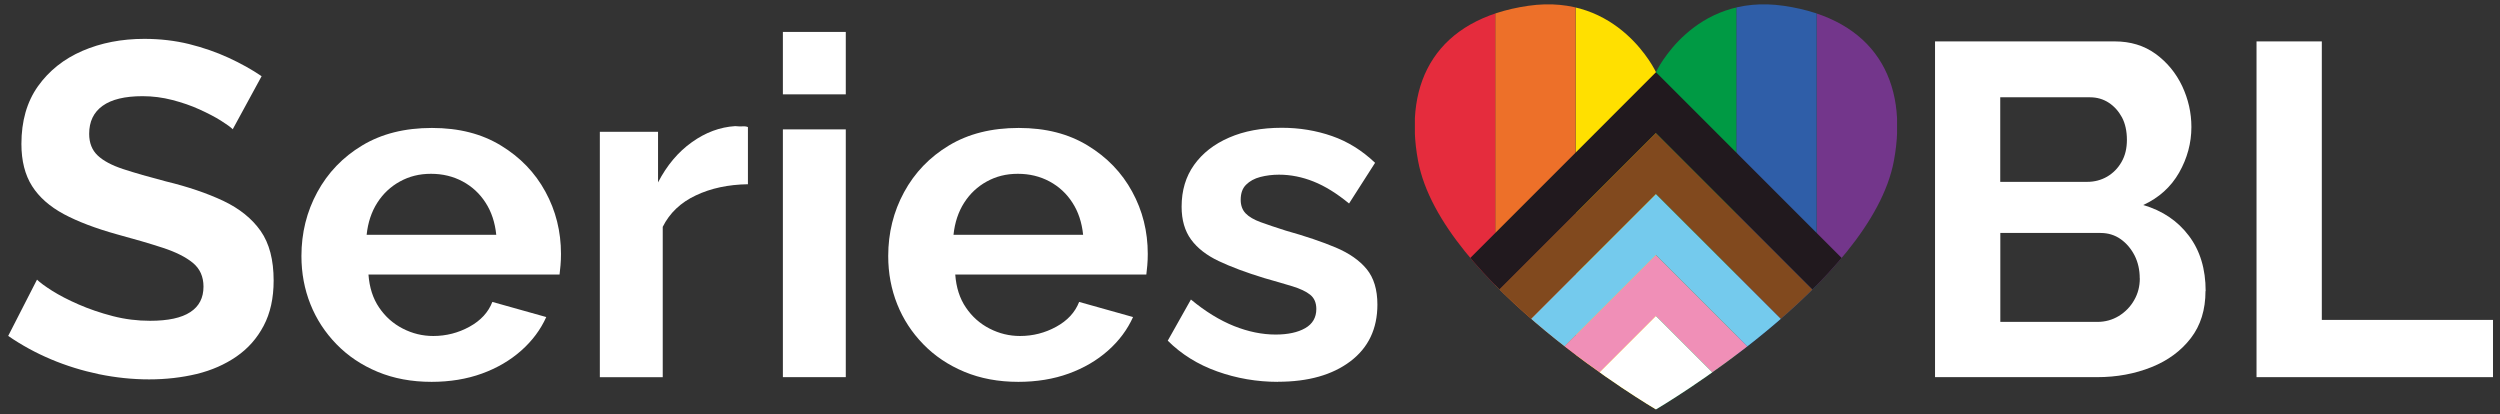 <?xml version="1.0" encoding="UTF-8"?>
<svg xmlns="http://www.w3.org/2000/svg" xmlns:xlink="http://www.w3.org/1999/xlink" id="Capa_1" version="1.1" viewBox="0 0 314 52">
  <rect x="0" y="0" width="314" height="52" fill="#333333" stroke="none"/>
  <defs>
    <style>
      .st0 {
        fill: #e52c3d;
      }

      .st1 {
        fill: #fff;
      }

      .st2 {
        fill: none;
      }

      .st3 {
        fill: #ffe000;
      }

      .st4 {
        fill: #73368b;
      }

      .st5 {
        fill: #81491e;
      }

      .st6 {
        fill: #ed7029;
      }

      .st7 {
        fill: #21191e;
      }

      .st8 {
        fill: #009a44;
      }

      .st9 {
        fill: #f08fb7;
      }

      .st10 {
        fill: #74caed;
      }

      .st11 {
        clip-path: url(#clippath);
      }

      .st12 {
        fill: #2f5ea8;
      }
    </style>
    <clipPath id="clippath">
      <path class="st2" d="M207.99,51.42s27-15.82,29.88-31.21c1.88-10.05-2.43-17.82-13.83-19.48-11.4-1.66-16.05,8.33-16.05,8.33,0,0-4.65-9.99-16.05-8.33-11.4,1.66-15.71,9.43-13.83,19.48,2.88,15.38,29.88,31.21,29.88,31.21Z"></path>
    </clipPath>
  </defs>
  <g>
    <g>
      <path class="st1" d="M29.25,16.25c-.28-.28-.78-.64-1.51-1.1-.73-.46-1.62-.92-2.67-1.4-1.05-.48-2.19-.87-3.42-1.19-1.23-.32-2.48-.48-3.74-.48-2.22,0-3.89.4-5.02,1.21-1.13.81-1.69,1.98-1.69,3.52,0,1.14.36,2.05,1.07,2.72.71.67,1.78,1.24,3.21,1.71,1.43.47,3.21.98,5.35,1.54,2.77.67,5.18,1.49,7.22,2.45,2.04.97,3.6,2.23,4.69,3.78,1.09,1.56,1.63,3.63,1.63,6.23,0,2.21-.42,4.1-1.25,5.67-.83,1.58-1.97,2.87-3.42,3.87-1.45,1-3.11,1.73-4.99,2.19-1.88.45-3.87.68-5.97.68s-4.2-.22-6.3-.65c-2.1-.44-4.11-1.06-6.03-1.87-1.92-.81-3.71-1.79-5.38-2.94l3.62-7.07c.36.36.99.82,1.9,1.4.91.57,2.02,1.15,3.33,1.72,1.31.57,2.73,1.06,4.28,1.46,1.54.4,3.11.59,4.69.59,2.26,0,3.94-.36,5.05-1.09,1.11-.72,1.66-1.79,1.66-3.2,0-1.26-.45-2.26-1.34-2.99s-2.15-1.36-3.77-1.89c-1.62-.53-3.54-1.09-5.76-1.69-2.69-.75-4.92-1.6-6.68-2.54-1.76-.95-3.09-2.12-3.98-3.52-.89-1.4-1.34-3.17-1.34-5.29,0-2.88.69-5.29,2.08-7.25,1.39-1.95,3.25-3.43,5.58-4.44,2.34-1.01,4.93-1.51,7.78-1.51,1.98,0,3.85.22,5.61.65,1.76.44,3.42,1.01,4.96,1.72s2.93,1.48,4.16,2.32l-3.62,6.65Z"></path>
      <path class="st1" d="M54.2,47.96c-2.49,0-4.75-.42-6.77-1.26-2.02-.84-3.74-2-5.17-3.47-1.43-1.47-2.52-3.14-3.27-5.02-.75-1.88-1.13-3.9-1.13-6.05,0-2.9.66-5.57,1.99-8.02,1.33-2.45,3.21-4.41,5.64-5.87,2.44-1.47,5.35-2.2,8.76-2.2s6.26.74,8.67,2.21c2.42,1.47,4.28,3.4,5.58,5.79,1.31,2.39,1.96,5,1.96,7.82,0,.51-.02.99-.06,1.44-.04.45-.08.83-.12,1.15h-24c.12,1.63.56,3.01,1.34,4.15.77,1.14,1.76,2.02,2.97,2.64,1.21.62,2.48.93,3.83.93,1.62,0,3.14-.39,4.54-1.16,1.41-.77,2.37-1.81,2.88-3.12l6.77,1.9c-.71,1.58-1.76,2.99-3.15,4.22-1.39,1.23-3.03,2.19-4.93,2.88-1.9.69-4.02,1.04-6.36,1.04ZM46.06,29.49h16.27c-.16-1.55-.6-2.89-1.34-4.03-.73-1.14-1.69-2.03-2.88-2.67-1.19-.64-2.51-.96-3.98-.96s-2.72.32-3.89.96c-1.17.64-2.12,1.53-2.85,2.67-.73,1.14-1.18,2.49-1.34,4.03Z"></path>
      <path class="st1" d="M93.93,23.14c-2.46.04-4.63.5-6.53,1.4-1.9.89-3.29,2.21-4.16,3.95v18.89h-7.9v-30.83h7.31v6.36c1.11-2.14,2.52-3.82,4.25-5.05,1.72-1.23,3.53-1.9,5.44-2.02.4.04.71.05.95.03.24-.02.45.01.65.09v7.19Z"></path>
      <path class="st1" d="M98.33,11.85v-7.84h7.9v7.84h-7.9ZM98.33,47.37v-31.12h7.9v31.12h-7.9Z"></path>
      <path class="st1" d="M127.9,47.96c-2.49,0-4.75-.42-6.77-1.26-2.02-.84-3.74-2-5.17-3.47-1.43-1.47-2.52-3.14-3.27-5.02-.75-1.88-1.13-3.9-1.13-6.05,0-2.9.66-5.57,1.99-8.02,1.33-2.45,3.21-4.41,5.64-5.87,2.44-1.47,5.35-2.2,8.76-2.2s6.26.74,8.67,2.21c2.42,1.47,4.28,3.4,5.58,5.79,1.31,2.39,1.96,5,1.96,7.82,0,.51-.02.99-.06,1.44-.04.45-.08.83-.12,1.15h-24c.12,1.63.56,3.01,1.34,4.15.77,1.14,1.76,2.02,2.97,2.64,1.21.62,2.48.93,3.83.93,1.62,0,3.14-.39,4.54-1.16,1.41-.77,2.37-1.81,2.88-3.12l6.77,1.9c-.71,1.58-1.76,2.99-3.15,4.22-1.39,1.23-3.03,2.19-4.93,2.88-1.9.69-4.02,1.04-6.36,1.04ZM119.77,29.49h16.27c-.16-1.55-.6-2.89-1.34-4.03-.73-1.14-1.69-2.03-2.88-2.67-1.19-.64-2.51-.96-3.98-.96s-2.72.32-3.89.96c-1.17.64-2.12,1.53-2.85,2.67-.73,1.14-1.18,2.49-1.34,4.03Z"></path>
      <path class="st1" d="M160.51,47.96c-2.65,0-5.2-.44-7.63-1.31-2.44-.87-4.5-2.16-6.21-3.86l2.91-5.17c1.82,1.51,3.62,2.61,5.41,3.33,1.78.71,3.52,1.07,5.23,1.07,1.54,0,2.78-.27,3.71-.8.93-.53,1.4-1.34,1.4-2.41,0-.78-.26-1.38-.77-1.79-.51-.41-1.26-.76-2.23-1.06s-2.15-.63-3.53-1.03c-2.3-.7-4.21-1.42-5.73-2.14-1.52-.72-2.68-1.62-3.47-2.7-.79-1.08-1.19-2.45-1.19-4.13,0-2.03.52-3.78,1.57-5.25,1.05-1.47,2.51-2.61,4.4-3.43,1.88-.82,4.09-1.23,6.62-1.23,2.22,0,4.32.35,6.3,1.04,1.98.69,3.78,1.81,5.41,3.36l-3.27,5.11c-1.54-1.27-3.03-2.19-4.46-2.76-1.43-.57-2.87-.86-4.34-.86-.83,0-1.61.1-2.35.29-.73.19-1.33.52-1.78.97-.46.45-.68,1.08-.68,1.9,0,.7.21,1.27.62,1.7s1.05.8,1.9,1.11c.85.31,1.89.66,3.12,1.05,2.49.7,4.59,1.41,6.3,2.13,1.7.72,3,1.63,3.89,2.72.89,1.09,1.34,2.57,1.34,4.44,0,3.04-1.13,5.42-3.39,7.13s-5.29,2.57-9.09,2.57Z"></path>
    </g>
    <g>
      <path class="st1" d="M277.01,36.56c0,2.34-.61,4.31-1.84,5.91-1.23,1.6-2.88,2.82-4.96,3.65-2.08.83-4.35,1.25-6.8,1.25h-20.37V5.2h22.57c1.98,0,3.69.52,5.14,1.57,1.44,1.05,2.55,2.4,3.33,4.04.77,1.64,1.16,3.36,1.16,5.14,0,2.02-.52,3.93-1.54,5.73-1.03,1.8-2.53,3.16-4.51,4.07,2.42.71,4.33,2,5.73,3.86,1.41,1.86,2.11,4.18,2.11,6.95ZM251.23,12.21v10.63h10.93c.91,0,1.74-.22,2.49-.65.75-.44,1.36-1.05,1.81-1.84.46-.79.68-1.72.68-2.79s-.21-2.05-.62-2.82c-.42-.77-.97-1.39-1.66-1.84-.69-.45-1.48-.68-2.35-.68h-11.29ZM268.75,34.96c0-1.07-.22-2.03-.65-2.88-.44-.85-1.02-1.53-1.75-2.05-.73-.51-1.57-.77-2.52-.77h-12.59v11.17h12.18c.99,0,1.89-.25,2.7-.74.81-.5,1.46-1.16,1.93-1.99.48-.83.71-1.74.71-2.73Z"></path>
      <path class="st1" d="M283.42,47.37V5.2h8.2v34.98h21.5v7.19h-29.7Z"></path>
    </g>
  </g>
  <g class="st11">
    <g>
      <g>
        <rect class="st4" x="228.18" y="-37.38" width="10.09" height="90.85"></rect>
        <rect class="st12" x="218.08" y="-37.38" width="10.09" height="90.85"></rect>
        <rect class="st8" x="207.99" y="-37.38" width="10.09" height="90.85"></rect>
        <rect class="st3" x="197.9" y="-37.38" width="10.09" height="90.85"></rect>
        <rect class="st6" x="187.8" y="-37.38" width="10.09" height="90.85"></rect>
        <rect class="st0" x="177.71" y="-37.38" width="10.09" height="90.85"></rect>
      </g>
      <rect class="st7" x="177.71" y="39.36" width="0" height="7.66" transform="translate(21.51 138.31) rotate(-45)"></rect>
      <polygon class="st7" points="177.71 39.36 177.71 47.01 207.99 16.73 238.27 47.02 238.27 39.36 207.99 9.07 177.71 39.36"></polygon>
      <polygon class="st5" points="177.71 47.01 177.71 53.47 178.9 53.47 207.99 24.39 237.08 53.47 238.27 53.47 238.27 47.02 207.99 16.73 177.71 47.01"></polygon>
      <polygon class="st10" points="207.99 32.04 229.42 53.47 237.08 53.47 207.99 24.39 178.9 53.47 186.56 53.47 207.99 32.04"></polygon>
      <polygon class="st9" points="186.56 53.47 194.21 53.47 207.99 39.7 221.77 53.47 229.42 53.47 207.99 32.04 186.56 53.47"></polygon>
      <polygon class="st1" points="194.21 53.47 221.77 53.47 207.99 39.7 194.21 53.47"></polygon>
    </g>
  </g>
</svg>

